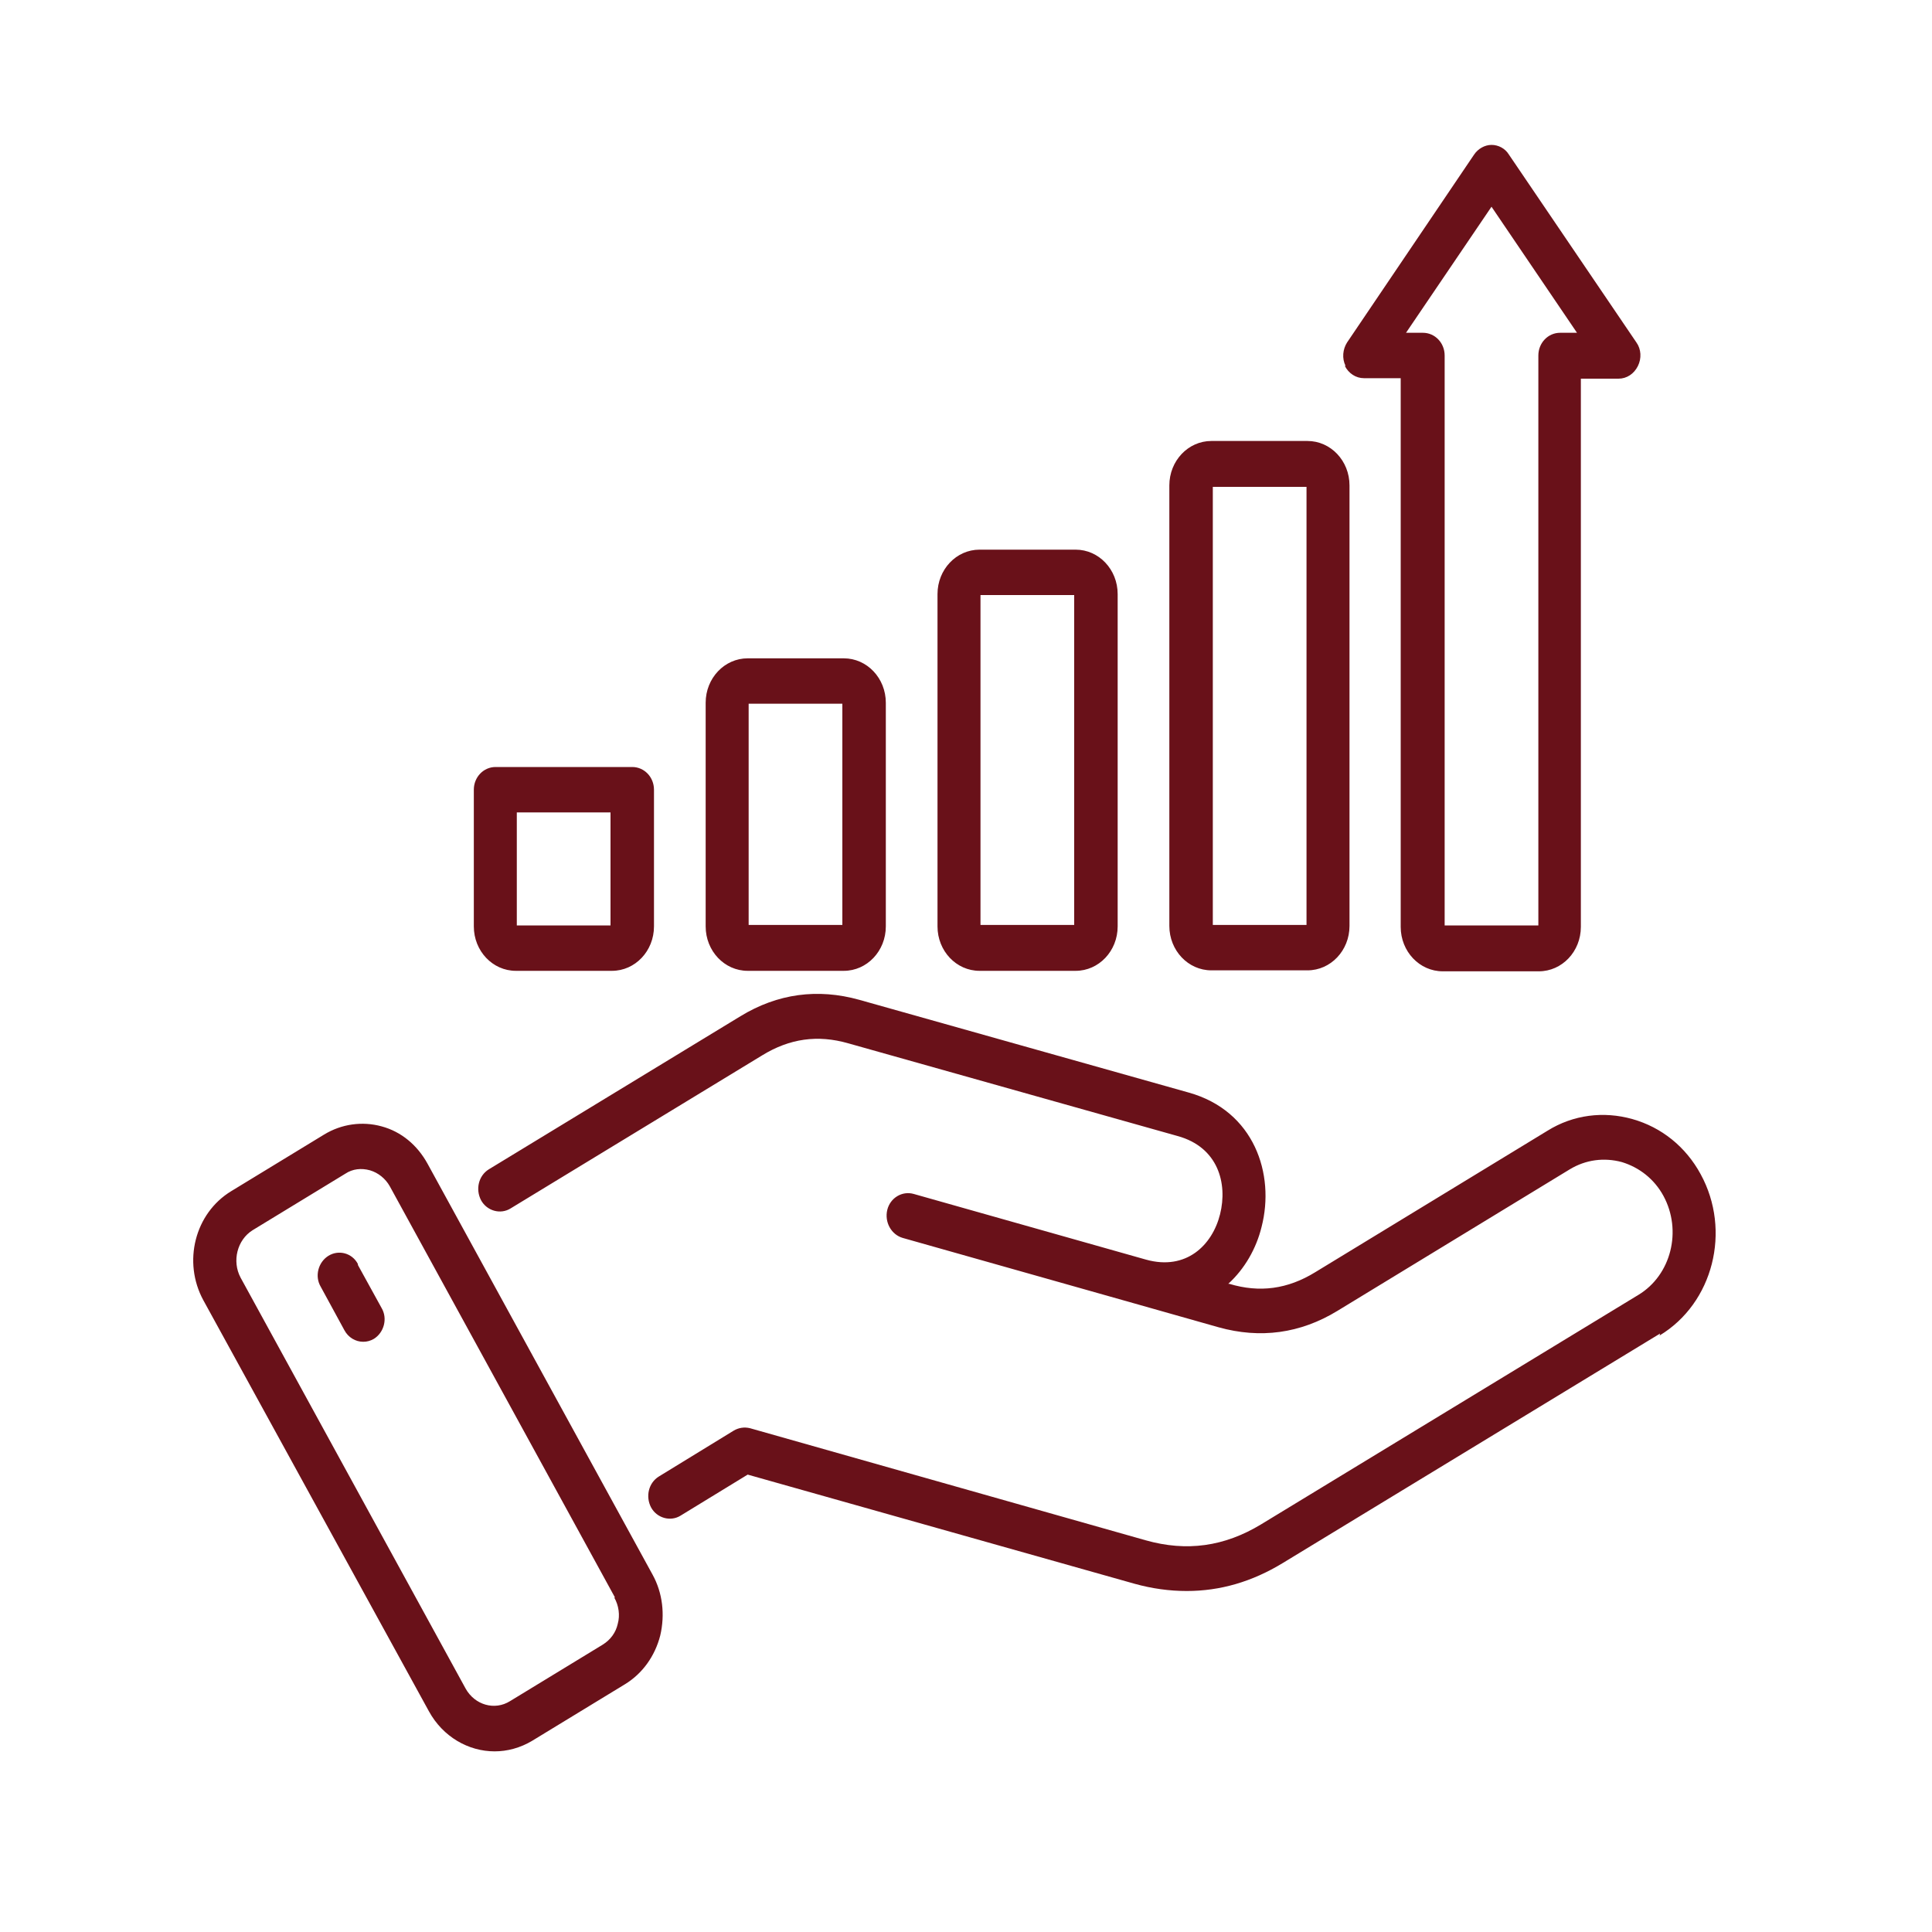 <svg width="40" height="40" viewBox="0 0 40 40" fill="none" xmlns="http://www.w3.org/2000/svg">
<path d="M12.64 16.82H10.7V19.16H12.64V16.82ZM13.09 15.88C13.34 15.88 13.54 16.09 13.54 16.35V19.18C13.54 19.69 13.15 20.1 12.67 20.1H10.68C10.2 20.1 9.81 19.69 9.81 19.18V16.35C9.81 16.09 10.01 15.88 10.26 15.88H13.09ZM29.12 6.89H29.46C29.71 6.89 29.91 7.1 29.91 7.36V19.16H31.85V7.36C31.85 7.1 32.05 6.89 32.3 6.89H32.65L30.88 4.28L29.11 6.89H29.12ZM27.86 7.58C27.78 7.42 27.8 7.23 27.89 7.09L30.52 3.2C30.6 3.08 30.74 3 30.88 3C31.02 3 31.16 3.07 31.24 3.2L33.88 7.09C33.98 7.23 33.99 7.42 33.91 7.58C33.83 7.74 33.68 7.84 33.51 7.84H32.73V19.19C32.73 19.7 32.34 20.11 31.86 20.11H29.87C29.39 20.11 29 19.7 29 19.19V7.83H28.24C28.07 7.83 27.92 7.73 27.84 7.57L27.86 7.58ZM25.11 19.15H27.05V10.08H25.11V19.16V19.15ZM24.21 19.18V10.05C24.21 9.54 24.6 9.13 25.08 9.13H27.07C27.55 9.13 27.94 9.54 27.94 10.05V19.17C27.94 19.68 27.55 20.09 27.07 20.09H25.08C24.6 20.09 24.21 19.68 24.21 19.17V19.18ZM20.3 19.15H22.24V12.32H20.3V19.15ZM19.41 19.18V12.3C19.41 11.79 19.8 11.38 20.28 11.38H22.27C22.75 11.38 23.14 11.79 23.14 12.3V19.18C23.14 19.69 22.75 20.1 22.27 20.1H20.28C19.8 20.1 19.41 19.69 19.41 19.18ZM15.5 19.15H17.44V14.57H15.5V19.15ZM15.48 13.63H17.47C17.95 13.63 18.34 14.04 18.34 14.55V19.18C18.34 19.69 17.95 20.1 17.47 20.1H15.48C15 20.1 14.61 19.69 14.61 19.18V14.55C14.61 14.04 15 13.63 15.48 13.63ZM7.41 26.17C7.29 25.94 7.01 25.87 6.8 26C6.59 26.13 6.51 26.42 6.64 26.64L7.13 27.54C7.21 27.69 7.36 27.78 7.52 27.78C7.6 27.78 7.67 27.76 7.74 27.72C7.95 27.59 8.03 27.3 7.9 27.08L7.41 26.19V26.17ZM12.73 33.07L8.07 24.56C7.98 24.4 7.83 24.28 7.66 24.23C7.48 24.18 7.3 24.2 7.15 24.3L5.23 25.47C4.91 25.67 4.8 26.11 4.98 26.45L9.64 34.96C9.83 35.3 10.24 35.42 10.56 35.22L12.48 34.05C12.64 33.95 12.75 33.8 12.79 33.62C12.84 33.44 12.81 33.24 12.72 33.08L12.73 33.07ZM13.51 32.6C13.72 32.98 13.77 33.43 13.67 33.86C13.56 34.29 13.3 34.65 12.94 34.87L11.02 36.04C10.77 36.19 10.5 36.26 10.24 36.26C9.7 36.26 9.17 35.96 8.88 35.43L4.21 26.92C3.78 26.13 4.03 25.12 4.79 24.66L6.71 23.49C7.07 23.27 7.5 23.21 7.9 23.32C8.31 23.43 8.64 23.71 8.85 24.09L13.51 32.6ZM34.37 27.61L26.56 32.36C25.92 32.75 25.26 32.94 24.57 32.94C24.21 32.94 23.85 32.89 23.49 32.79L15.48 30.53L14.09 31.38C13.88 31.51 13.6 31.43 13.48 31.21C13.36 30.98 13.43 30.7 13.64 30.57L15.19 29.62C15.29 29.56 15.41 29.54 15.53 29.57L23.72 31.89C24.57 32.13 25.35 32.02 26.11 31.56L33.92 26.81C34.6 26.4 34.83 25.48 34.44 24.76C34.25 24.41 33.94 24.17 33.58 24.06C33.21 23.96 32.83 24.01 32.5 24.21L27.69 27.14C26.92 27.61 26.09 27.72 25.23 27.48L23.5 26.99L18.69 25.63C18.45 25.56 18.31 25.3 18.37 25.05C18.43 24.8 18.68 24.65 18.92 24.72L23.73 26.08C24.56 26.31 25.1 25.78 25.26 25.14C25.42 24.5 25.22 23.75 24.38 23.52L17.56 21.6C16.93 21.42 16.35 21.5 15.78 21.85L10.57 25.02C10.36 25.15 10.08 25.07 9.96 24.85C9.84 24.62 9.91 24.34 10.12 24.21L15.33 21.04C16.1 20.57 16.93 20.46 17.79 20.7L24.61 22.62C25.97 23 26.4 24.31 26.12 25.4C26.01 25.85 25.77 26.27 25.43 26.58H25.45C26.08 26.77 26.66 26.69 27.23 26.34L32.04 23.41C32.57 23.08 33.2 23 33.8 23.17C34.4 23.34 34.9 23.74 35.21 24.31C35.85 25.48 35.47 26.98 34.36 27.65L34.37 27.61Z" fill="#691119"/>
</svg>
